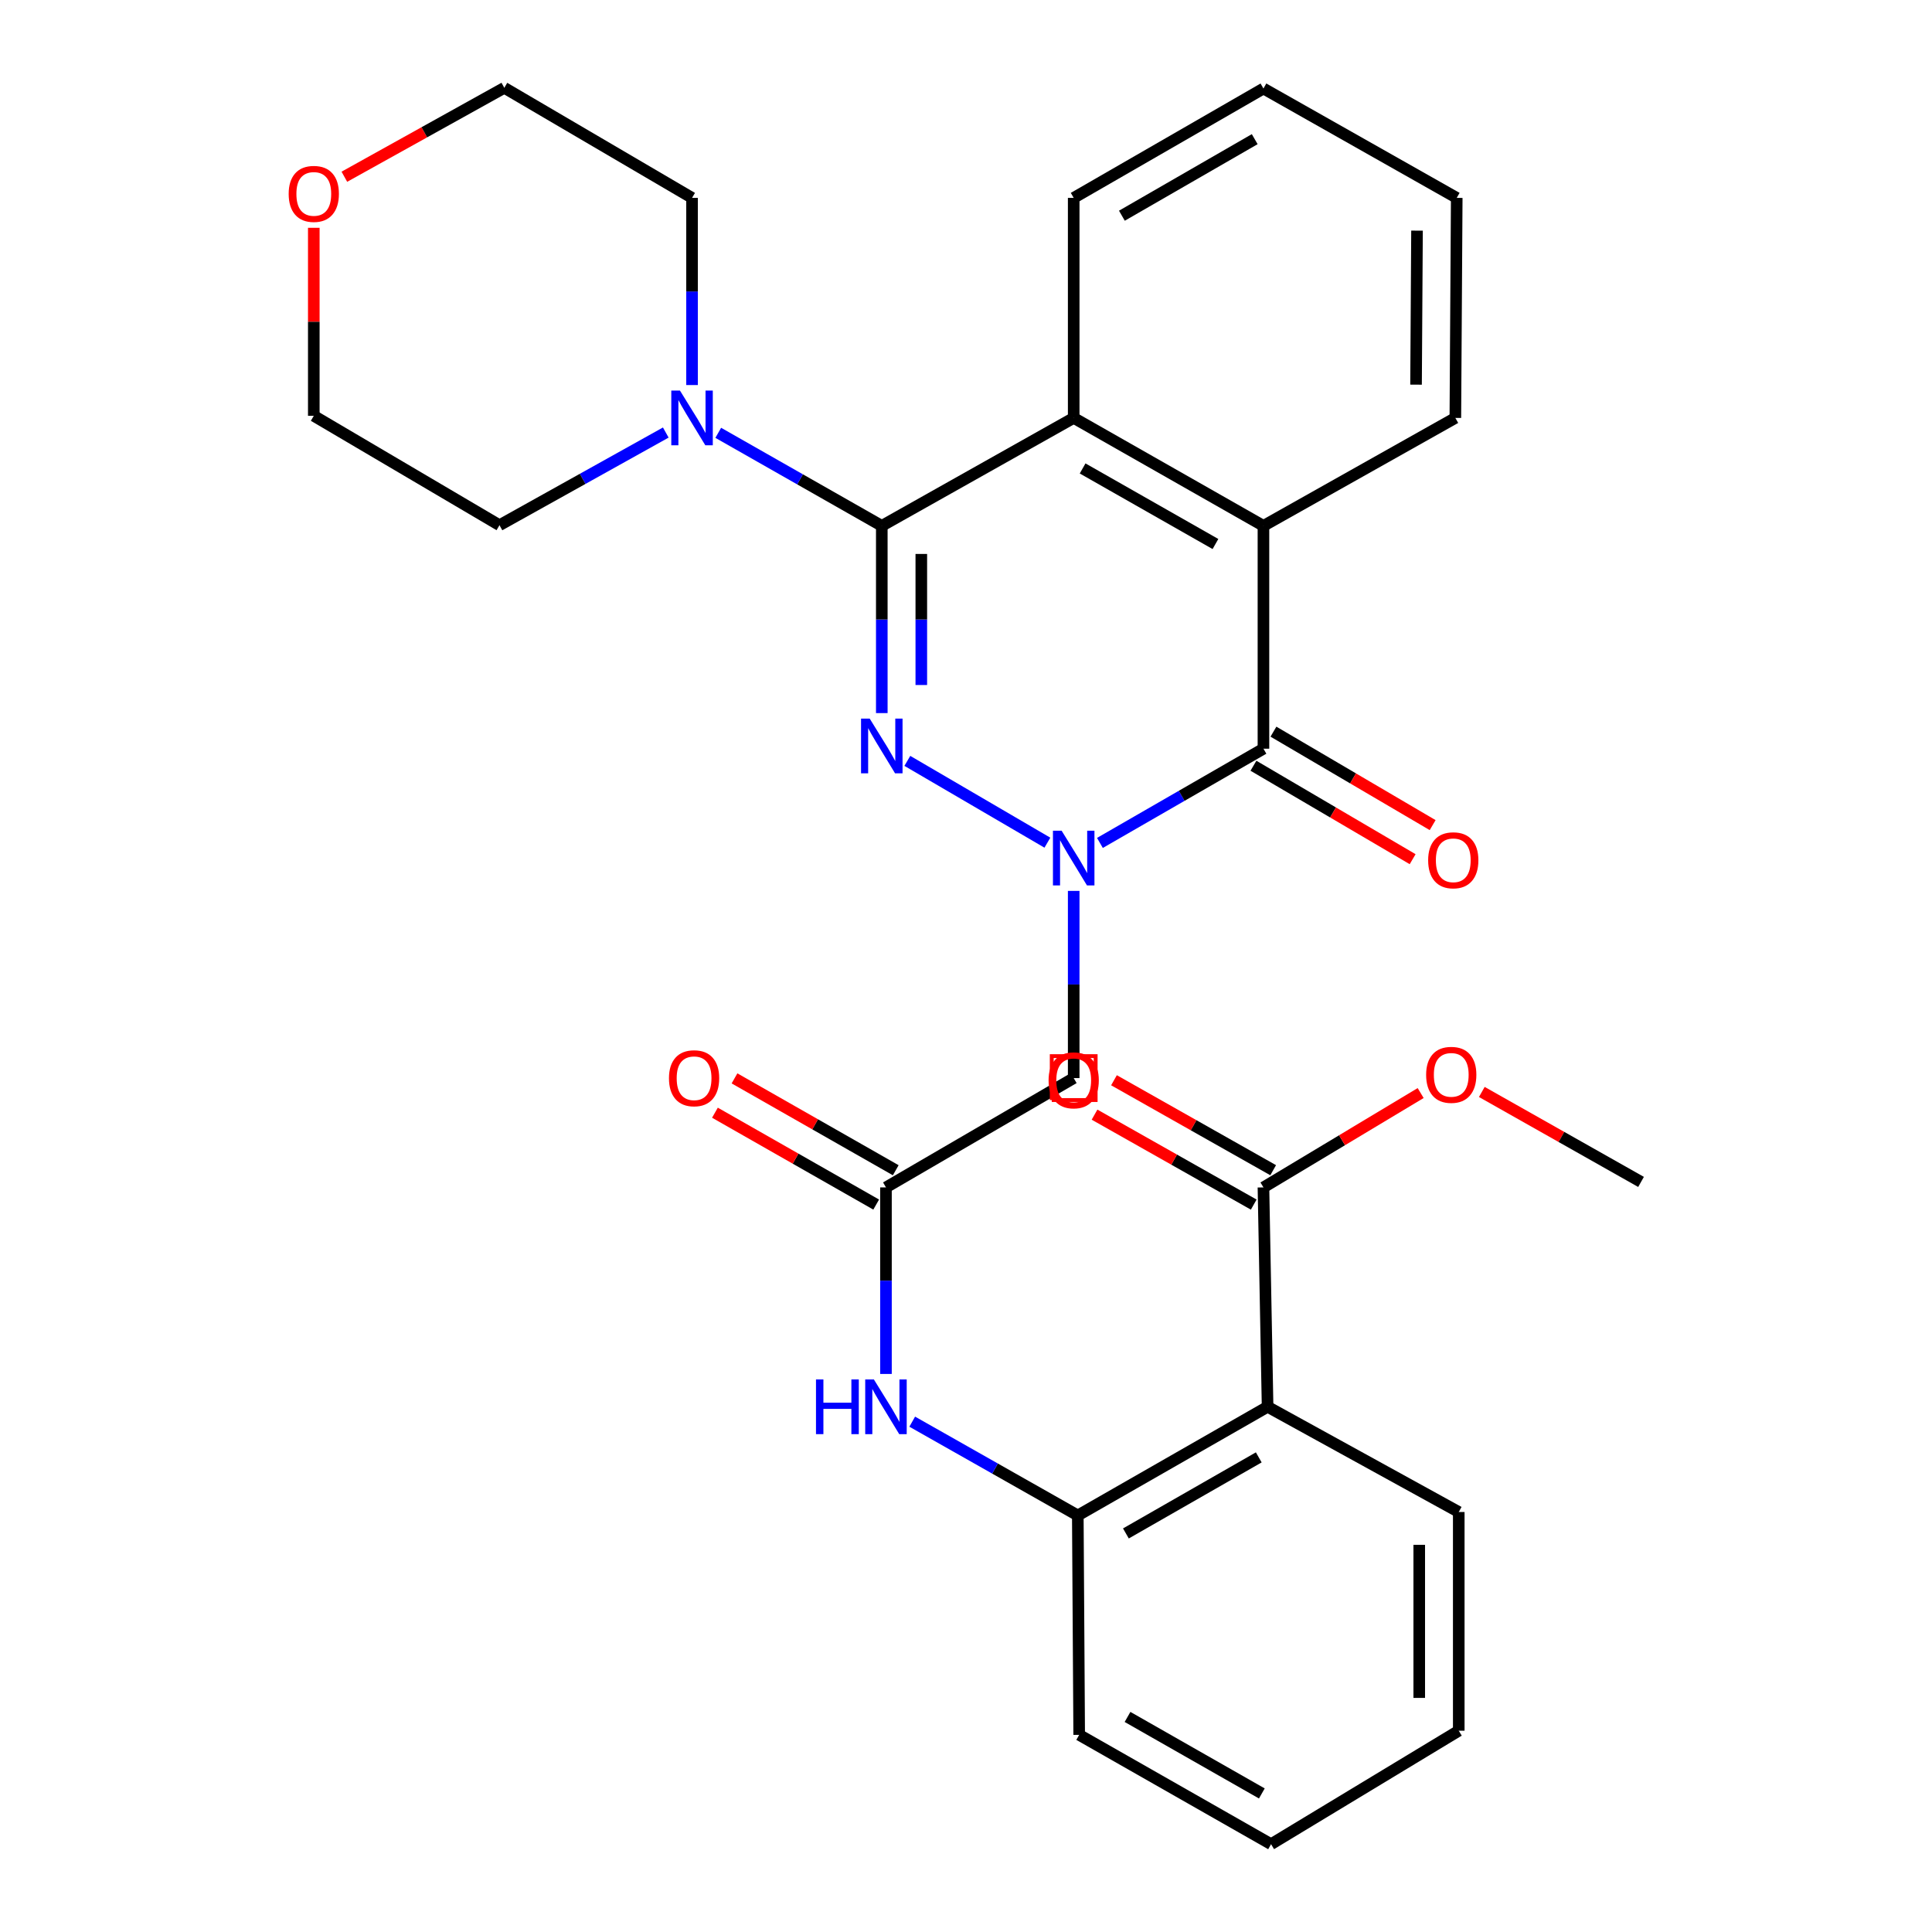 <?xml version='1.0' encoding='iso-8859-1'?>
<svg version='1.1' baseProfile='full'
              xmlns='http://www.w3.org/2000/svg'
                      xmlns:rdkit='http://www.rdkit.org/xml'
                      xmlns:xlink='http://www.w3.org/1999/xlink'
                  xml:space='preserve'
width='1000px' height='1000px' viewBox='0 0 1000 1000'>
<!-- END OF HEADER -->
<rect style='opacity:1.0;fill:#FFFFFF;stroke:none' width='1000' height='1000' x='0' y='0'> </rect>
<path class='bond-0' d='M 542.128,436.168 L 469.637,393.828' style='fill:none;fill-rule:evenodd;stroke:#0000FF;stroke-width:6px;stroke-linecap:butt;stroke-linejoin:miter;stroke-opacity:1' />
<path class='bond-2' d='M 569.318,436.299 L 611.638,411.912' style='fill:none;fill-rule:evenodd;stroke:#0000FF;stroke-width:6px;stroke-linecap:butt;stroke-linejoin:miter;stroke-opacity:1' />
<path class='bond-2' d='M 611.638,411.912 L 653.959,387.525' style='fill:none;fill-rule:evenodd;stroke:#000000;stroke-width:6px;stroke-linecap:butt;stroke-linejoin:miter;stroke-opacity:1' />
<path class='bond-5' d='M 555.744,461.128 L 555.744,509.572' style='fill:none;fill-rule:evenodd;stroke:#0000FF;stroke-width:6px;stroke-linecap:butt;stroke-linejoin:miter;stroke-opacity:1' />
<path class='bond-5' d='M 555.744,509.572 L 555.744,558.015' style='fill:none;fill-rule:evenodd;stroke:#000000;stroke-width:6px;stroke-linecap:butt;stroke-linejoin:miter;stroke-opacity:1' />
<path class='bond-1' d='M 456.415,369.097 L 456.415,320.642' style='fill:none;fill-rule:evenodd;stroke:#0000FF;stroke-width:6px;stroke-linecap:butt;stroke-linejoin:miter;stroke-opacity:1' />
<path class='bond-1' d='M 456.415,320.642 L 456.415,272.188' style='fill:none;fill-rule:evenodd;stroke:#000000;stroke-width:6px;stroke-linecap:butt;stroke-linejoin:miter;stroke-opacity:1' />
<path class='bond-1' d='M 476.867,354.561 L 476.867,320.642' style='fill:none;fill-rule:evenodd;stroke:#0000FF;stroke-width:6px;stroke-linecap:butt;stroke-linejoin:miter;stroke-opacity:1' />
<path class='bond-1' d='M 476.867,320.642 L 476.867,286.724' style='fill:none;fill-rule:evenodd;stroke:#000000;stroke-width:6px;stroke-linecap:butt;stroke-linejoin:miter;stroke-opacity:1' />
<path class='bond-7' d='M 456.415,272.188 L 414.09,248.107' style='fill:none;fill-rule:evenodd;stroke:#000000;stroke-width:6px;stroke-linecap:butt;stroke-linejoin:miter;stroke-opacity:1' />
<path class='bond-7' d='M 414.09,248.107 L 371.765,224.026' style='fill:none;fill-rule:evenodd;stroke:#0000FF;stroke-width:6px;stroke-linecap:butt;stroke-linejoin:miter;stroke-opacity:1' />
<path class='bond-30' d='M 456.415,272.188 L 555.744,216.308' style='fill:none;fill-rule:evenodd;stroke:#000000;stroke-width:6px;stroke-linecap:butt;stroke-linejoin:miter;stroke-opacity:1' />
<path class='bond-4' d='M 653.959,387.525 L 653.959,272.188' style='fill:none;fill-rule:evenodd;stroke:#000000;stroke-width:6px;stroke-linecap:butt;stroke-linejoin:miter;stroke-opacity:1' />
<path class='bond-12' d='M 648.782,396.344 L 689.982,420.53' style='fill:none;fill-rule:evenodd;stroke:#000000;stroke-width:6px;stroke-linecap:butt;stroke-linejoin:miter;stroke-opacity:1' />
<path class='bond-12' d='M 689.982,420.53 L 731.183,444.716' style='fill:none;fill-rule:evenodd;stroke:#FF0000;stroke-width:6px;stroke-linecap:butt;stroke-linejoin:miter;stroke-opacity:1' />
<path class='bond-12' d='M 659.136,378.707 L 700.336,402.892' style='fill:none;fill-rule:evenodd;stroke:#000000;stroke-width:6px;stroke-linecap:butt;stroke-linejoin:miter;stroke-opacity:1' />
<path class='bond-12' d='M 700.336,402.892 L 741.537,427.078' style='fill:none;fill-rule:evenodd;stroke:#FF0000;stroke-width:6px;stroke-linecap:butt;stroke-linejoin:miter;stroke-opacity:1' />
<path class='bond-3' d='M 555.744,216.308 L 653.959,272.188' style='fill:none;fill-rule:evenodd;stroke:#000000;stroke-width:6px;stroke-linecap:butt;stroke-linejoin:miter;stroke-opacity:1' />
<path class='bond-3' d='M 560.362,242.466 L 629.113,281.582' style='fill:none;fill-rule:evenodd;stroke:#000000;stroke-width:6px;stroke-linecap:butt;stroke-linejoin:miter;stroke-opacity:1' />
<path class='bond-18' d='M 555.744,216.308 L 555.744,102.425' style='fill:none;fill-rule:evenodd;stroke:#000000;stroke-width:6px;stroke-linecap:butt;stroke-linejoin:miter;stroke-opacity:1' />
<path class='bond-19' d='M 653.959,272.188 L 753.287,216.308' style='fill:none;fill-rule:evenodd;stroke:#000000;stroke-width:6px;stroke-linecap:butt;stroke-linejoin:miter;stroke-opacity:1' />
<path class='bond-8' d='M 555.744,558.015 L 458.574,614.599' style='fill:none;fill-rule:evenodd;stroke:#000000;stroke-width:6px;stroke-linecap:butt;stroke-linejoin:miter;stroke-opacity:1' />
<path class='bond-6' d='M 656.106,728.153 L 557.869,784.396' style='fill:none;fill-rule:evenodd;stroke:#000000;stroke-width:6px;stroke-linecap:butt;stroke-linejoin:miter;stroke-opacity:1' />
<path class='bond-6' d='M 651.532,754.339 L 582.766,793.709' style='fill:none;fill-rule:evenodd;stroke:#000000;stroke-width:6px;stroke-linecap:butt;stroke-linejoin:miter;stroke-opacity:1' />
<path class='bond-10' d='M 656.106,728.153 L 653.959,614.599' style='fill:none;fill-rule:evenodd;stroke:#000000;stroke-width:6px;stroke-linecap:butt;stroke-linejoin:miter;stroke-opacity:1' />
<path class='bond-17' d='M 656.106,728.153 L 755.048,782.612' style='fill:none;fill-rule:evenodd;stroke:#000000;stroke-width:6px;stroke-linecap:butt;stroke-linejoin:miter;stroke-opacity:1' />
<path class='bond-20' d='M 344.608,223.882 L 301.569,247.864' style='fill:none;fill-rule:evenodd;stroke:#0000FF;stroke-width:6px;stroke-linecap:butt;stroke-linejoin:miter;stroke-opacity:1' />
<path class='bond-20' d='M 301.569,247.864 L 258.531,271.847' style='fill:none;fill-rule:evenodd;stroke:#000000;stroke-width:6px;stroke-linecap:butt;stroke-linejoin:miter;stroke-opacity:1' />
<path class='bond-21' d='M 358.2,199.301 L 358.2,150.863' style='fill:none;fill-rule:evenodd;stroke:#0000FF;stroke-width:6px;stroke-linecap:butt;stroke-linejoin:miter;stroke-opacity:1' />
<path class='bond-21' d='M 358.2,150.863 L 358.2,102.425' style='fill:none;fill-rule:evenodd;stroke:#000000;stroke-width:6px;stroke-linecap:butt;stroke-linejoin:miter;stroke-opacity:1' />
<path class='bond-11' d='M 458.574,614.599 L 458.574,662.877' style='fill:none;fill-rule:evenodd;stroke:#000000;stroke-width:6px;stroke-linecap:butt;stroke-linejoin:miter;stroke-opacity:1' />
<path class='bond-11' d='M 458.574,662.877 L 458.574,711.154' style='fill:none;fill-rule:evenodd;stroke:#0000FF;stroke-width:6px;stroke-linecap:butt;stroke-linejoin:miter;stroke-opacity:1' />
<path class='bond-13' d='M 463.636,605.714 L 421.906,581.94' style='fill:none;fill-rule:evenodd;stroke:#000000;stroke-width:6px;stroke-linecap:butt;stroke-linejoin:miter;stroke-opacity:1' />
<path class='bond-13' d='M 421.906,581.94 L 380.177,558.165' style='fill:none;fill-rule:evenodd;stroke:#FF0000;stroke-width:6px;stroke-linecap:butt;stroke-linejoin:miter;stroke-opacity:1' />
<path class='bond-13' d='M 453.512,623.484 L 411.782,599.71' style='fill:none;fill-rule:evenodd;stroke:#000000;stroke-width:6px;stroke-linecap:butt;stroke-linejoin:miter;stroke-opacity:1' />
<path class='bond-13' d='M 411.782,599.71 L 370.052,575.935' style='fill:none;fill-rule:evenodd;stroke:#FF0000;stroke-width:6px;stroke-linecap:butt;stroke-linejoin:miter;stroke-opacity:1' />
<path class='bond-9' d='M 557.869,784.396 L 515.018,760.124' style='fill:none;fill-rule:evenodd;stroke:#000000;stroke-width:6px;stroke-linecap:butt;stroke-linejoin:miter;stroke-opacity:1' />
<path class='bond-9' d='M 515.018,760.124 L 472.167,735.853' style='fill:none;fill-rule:evenodd;stroke:#0000FF;stroke-width:6px;stroke-linecap:butt;stroke-linejoin:miter;stroke-opacity:1' />
<path class='bond-22' d='M 557.869,784.396 L 558.584,897.962' style='fill:none;fill-rule:evenodd;stroke:#000000;stroke-width:6px;stroke-linecap:butt;stroke-linejoin:miter;stroke-opacity:1' />
<path class='bond-14' d='M 658.99,605.697 L 617.793,582.415' style='fill:none;fill-rule:evenodd;stroke:#000000;stroke-width:6px;stroke-linecap:butt;stroke-linejoin:miter;stroke-opacity:1' />
<path class='bond-14' d='M 617.793,582.415 L 576.595,559.133' style='fill:none;fill-rule:evenodd;stroke:#FF0000;stroke-width:6px;stroke-linecap:butt;stroke-linejoin:miter;stroke-opacity:1' />
<path class='bond-14' d='M 648.928,623.502 L 607.73,600.22' style='fill:none;fill-rule:evenodd;stroke:#000000;stroke-width:6px;stroke-linecap:butt;stroke-linejoin:miter;stroke-opacity:1' />
<path class='bond-14' d='M 607.73,600.22 L 566.533,576.938' style='fill:none;fill-rule:evenodd;stroke:#FF0000;stroke-width:6px;stroke-linecap:butt;stroke-linejoin:miter;stroke-opacity:1' />
<path class='bond-16' d='M 653.959,614.599 L 694.644,590.179' style='fill:none;fill-rule:evenodd;stroke:#000000;stroke-width:6px;stroke-linecap:butt;stroke-linejoin:miter;stroke-opacity:1' />
<path class='bond-16' d='M 694.644,590.179 L 735.328,565.759' style='fill:none;fill-rule:evenodd;stroke:#FF0000;stroke-width:6px;stroke-linecap:butt;stroke-linejoin:miter;stroke-opacity:1' />
<path class='bond-15' d='M 178.239,91.482 L 219.635,68.468' style='fill:none;fill-rule:evenodd;stroke:#FF0000;stroke-width:6px;stroke-linecap:butt;stroke-linejoin:miter;stroke-opacity:1' />
<path class='bond-15' d='M 219.635,68.468 L 261.031,45.455' style='fill:none;fill-rule:evenodd;stroke:#000000;stroke-width:6px;stroke-linecap:butt;stroke-linejoin:miter;stroke-opacity:1' />
<path class='bond-32' d='M 162.418,117.911 L 162.418,166.57' style='fill:none;fill-rule:evenodd;stroke:#FF0000;stroke-width:6px;stroke-linecap:butt;stroke-linejoin:miter;stroke-opacity:1' />
<path class='bond-32' d='M 162.418,166.57 L 162.418,215.229' style='fill:none;fill-rule:evenodd;stroke:#000000;stroke-width:6px;stroke-linecap:butt;stroke-linejoin:miter;stroke-opacity:1' />
<path class='bond-25' d='M 766.983,565.193 L 808.192,588.476' style='fill:none;fill-rule:evenodd;stroke:#FF0000;stroke-width:6px;stroke-linecap:butt;stroke-linejoin:miter;stroke-opacity:1' />
<path class='bond-25' d='M 808.192,588.476 L 849.4,611.759' style='fill:none;fill-rule:evenodd;stroke:#000000;stroke-width:6px;stroke-linecap:butt;stroke-linejoin:miter;stroke-opacity:1' />
<path class='bond-33' d='M 755.048,782.612 L 755.048,895.814' style='fill:none;fill-rule:evenodd;stroke:#000000;stroke-width:6px;stroke-linecap:butt;stroke-linejoin:miter;stroke-opacity:1' />
<path class='bond-33' d='M 734.596,799.593 L 734.596,878.834' style='fill:none;fill-rule:evenodd;stroke:#000000;stroke-width:6px;stroke-linecap:butt;stroke-linejoin:miter;stroke-opacity:1' />
<path class='bond-31' d='M 555.744,102.425 L 653.959,45.818' style='fill:none;fill-rule:evenodd;stroke:#000000;stroke-width:6px;stroke-linecap:butt;stroke-linejoin:miter;stroke-opacity:1' />
<path class='bond-31' d='M 580.689,111.653 L 649.439,72.029' style='fill:none;fill-rule:evenodd;stroke:#000000;stroke-width:6px;stroke-linecap:butt;stroke-linejoin:miter;stroke-opacity:1' />
<path class='bond-27' d='M 753.287,216.308 L 754.003,102.425' style='fill:none;fill-rule:evenodd;stroke:#000000;stroke-width:6px;stroke-linecap:butt;stroke-linejoin:miter;stroke-opacity:1' />
<path class='bond-27' d='M 732.943,199.097 L 733.444,119.379' style='fill:none;fill-rule:evenodd;stroke:#000000;stroke-width:6px;stroke-linecap:butt;stroke-linejoin:miter;stroke-opacity:1' />
<path class='bond-24' d='M 258.531,271.847 L 162.418,215.229' style='fill:none;fill-rule:evenodd;stroke:#000000;stroke-width:6px;stroke-linecap:butt;stroke-linejoin:miter;stroke-opacity:1' />
<path class='bond-23' d='M 358.2,102.425 L 261.031,45.455' style='fill:none;fill-rule:evenodd;stroke:#000000;stroke-width:6px;stroke-linecap:butt;stroke-linejoin:miter;stroke-opacity:1' />
<path class='bond-29' d='M 558.584,897.962 L 657.901,954.545' style='fill:none;fill-rule:evenodd;stroke:#000000;stroke-width:6px;stroke-linecap:butt;stroke-linejoin:miter;stroke-opacity:1' />
<path class='bond-29' d='M 583.606,888.679 L 653.128,928.288' style='fill:none;fill-rule:evenodd;stroke:#000000;stroke-width:6px;stroke-linecap:butt;stroke-linejoin:miter;stroke-opacity:1' />
<path class='bond-26' d='M 755.048,895.814 L 657.901,954.545' style='fill:none;fill-rule:evenodd;stroke:#000000;stroke-width:6px;stroke-linecap:butt;stroke-linejoin:miter;stroke-opacity:1' />
<path class='bond-28' d='M 754.003,102.425 L 653.959,45.818' style='fill:none;fill-rule:evenodd;stroke:#000000;stroke-width:6px;stroke-linecap:butt;stroke-linejoin:miter;stroke-opacity:1' />
<path  class='atom-0' d='M 549.484 429.961
L 558.764 444.961
Q 559.684 446.441, 561.164 449.121
Q 562.644 451.801, 562.724 451.961
L 562.724 429.961
L 566.484 429.961
L 566.484 458.281
L 562.604 458.281
L 552.644 441.881
Q 551.484 439.961, 550.244 437.761
Q 549.044 435.561, 548.684 434.881
L 548.684 458.281
L 545.004 458.281
L 545.004 429.961
L 549.484 429.961
' fill='#0000FF'/>
<path  class='atom-1' d='M 450.155 371.945
L 459.435 386.945
Q 460.355 388.425, 461.835 391.105
Q 463.315 393.785, 463.395 393.945
L 463.395 371.945
L 467.155 371.945
L 467.155 400.265
L 463.275 400.265
L 453.315 383.865
Q 452.155 381.945, 450.915 379.745
Q 449.715 377.545, 449.355 376.865
L 449.355 400.265
L 445.675 400.265
L 445.675 371.945
L 450.155 371.945
' fill='#0000FF'/>
<path  class='atom-8' d='M 351.94 202.148
L 361.22 217.148
Q 362.14 218.628, 363.62 221.308
Q 365.1 223.988, 365.18 224.148
L 365.18 202.148
L 368.94 202.148
L 368.94 230.468
L 365.06 230.468
L 355.1 214.068
Q 353.94 212.148, 352.7 209.948
Q 351.5 207.748, 351.14 207.068
L 351.14 230.468
L 347.46 230.468
L 347.46 202.148
L 351.94 202.148
' fill='#0000FF'/>
<path  class='atom-12' d='M 422.354 713.993
L 426.194 713.993
L 426.194 726.033
L 440.674 726.033
L 440.674 713.993
L 444.514 713.993
L 444.514 742.313
L 440.674 742.313
L 440.674 729.233
L 426.194 729.233
L 426.194 742.313
L 422.354 742.313
L 422.354 713.993
' fill='#0000FF'/>
<path  class='atom-12' d='M 452.314 713.993
L 461.594 728.993
Q 462.514 730.473, 463.994 733.153
Q 465.474 735.833, 465.554 735.993
L 465.554 713.993
L 469.314 713.993
L 469.314 742.313
L 465.434 742.313
L 455.474 725.913
Q 454.314 723.993, 453.074 721.793
Q 451.874 719.593, 451.514 718.913
L 451.514 742.313
L 447.834 742.313
L 447.834 713.993
L 452.314 713.993
' fill='#0000FF'/>
<path  class='atom-13' d='M 739.208 445.28
Q 739.208 438.48, 742.568 434.68
Q 745.928 430.88, 752.208 430.88
Q 758.488 430.88, 761.848 434.68
Q 765.208 438.48, 765.208 445.28
Q 765.208 452.16, 761.808 456.08
Q 758.408 459.96, 752.208 459.96
Q 745.968 459.96, 742.568 456.08
Q 739.208 452.2, 739.208 445.28
M 752.208 456.76
Q 756.528 456.76, 758.848 453.88
Q 761.208 450.96, 761.208 445.28
Q 761.208 439.72, 758.848 436.92
Q 756.528 434.08, 752.208 434.08
Q 747.888 434.08, 745.528 436.88
Q 743.208 439.68, 743.208 445.28
Q 743.208 451, 745.528 453.88
Q 747.888 456.76, 752.208 456.76
' fill='#FF0000'/>
<path  class='atom-14' d='M 346.257 558.095
Q 346.257 551.295, 349.617 547.495
Q 352.977 543.695, 359.257 543.695
Q 365.537 543.695, 368.897 547.495
Q 372.257 551.295, 372.257 558.095
Q 372.257 564.975, 368.857 568.895
Q 365.457 572.775, 359.257 572.775
Q 353.017 572.775, 349.617 568.895
Q 346.257 565.015, 346.257 558.095
M 359.257 569.575
Q 363.577 569.575, 365.897 566.695
Q 368.257 563.775, 368.257 558.095
Q 368.257 552.535, 365.897 549.735
Q 363.577 546.895, 359.257 546.895
Q 354.937 546.895, 352.577 549.695
Q 350.257 552.495, 350.257 558.095
Q 350.257 563.815, 352.577 566.695
Q 354.937 569.575, 359.257 569.575
' fill='#FF0000'/>
<path  class='atom-15' d='M 542.744 559.175
Q 542.744 552.375, 546.104 548.575
Q 549.464 544.775, 555.744 544.775
Q 562.024 544.775, 565.384 548.575
Q 568.744 552.375, 568.744 559.175
Q 568.744 566.055, 565.344 569.975
Q 561.944 573.855, 555.744 573.855
Q 549.504 573.855, 546.104 569.975
Q 542.744 566.095, 542.744 559.175
M 555.744 570.655
Q 560.064 570.655, 562.384 567.775
Q 564.744 564.855, 564.744 559.175
Q 564.744 553.615, 562.384 550.815
Q 560.064 547.975, 555.744 547.975
Q 551.424 547.975, 549.064 550.775
Q 546.744 553.575, 546.744 559.175
Q 546.744 564.895, 549.064 567.775
Q 551.424 570.655, 555.744 570.655
' fill='#FF0000'/>
<path  class='atom-16' d='M 149.418 100.357
Q 149.418 93.557, 152.778 89.757
Q 156.138 85.957, 162.418 85.957
Q 168.698 85.957, 172.058 89.757
Q 175.418 93.557, 175.418 100.357
Q 175.418 107.237, 172.018 111.157
Q 168.618 115.037, 162.418 115.037
Q 156.178 115.037, 152.778 111.157
Q 149.418 107.277, 149.418 100.357
M 162.418 111.837
Q 166.738 111.837, 169.058 108.957
Q 171.418 106.037, 171.418 100.357
Q 171.418 94.797, 169.058 91.997
Q 166.738 89.157, 162.418 89.157
Q 158.098 89.157, 155.738 91.957
Q 153.418 94.757, 153.418 100.357
Q 153.418 106.077, 155.738 108.957
Q 158.098 111.837, 162.418 111.837
' fill='#FF0000'/>
<path  class='atom-17' d='M 738.163 556.334
Q 738.163 549.534, 741.523 545.734
Q 744.883 541.934, 751.163 541.934
Q 757.443 541.934, 760.803 545.734
Q 764.163 549.534, 764.163 556.334
Q 764.163 563.214, 760.763 567.134
Q 757.363 571.014, 751.163 571.014
Q 744.923 571.014, 741.523 567.134
Q 738.163 563.254, 738.163 556.334
M 751.163 567.814
Q 755.483 567.814, 757.803 564.934
Q 760.163 562.014, 760.163 556.334
Q 760.163 550.774, 757.803 547.974
Q 755.483 545.134, 751.163 545.134
Q 746.843 545.134, 744.483 547.934
Q 742.163 550.734, 742.163 556.334
Q 742.163 562.054, 744.483 564.934
Q 746.843 567.814, 751.163 567.814
' fill='#FF0000'/>
<path d='M 544.382,569.378 L 544.382,546.653 L 567.106,546.653 L 567.106,569.378 L 544.382,569.378' style='fill:none;stroke:#FF0000;stroke-width:2px;stroke-linecap:butt;stroke-linejoin:miter;stroke-opacity:1;' />
</svg>
